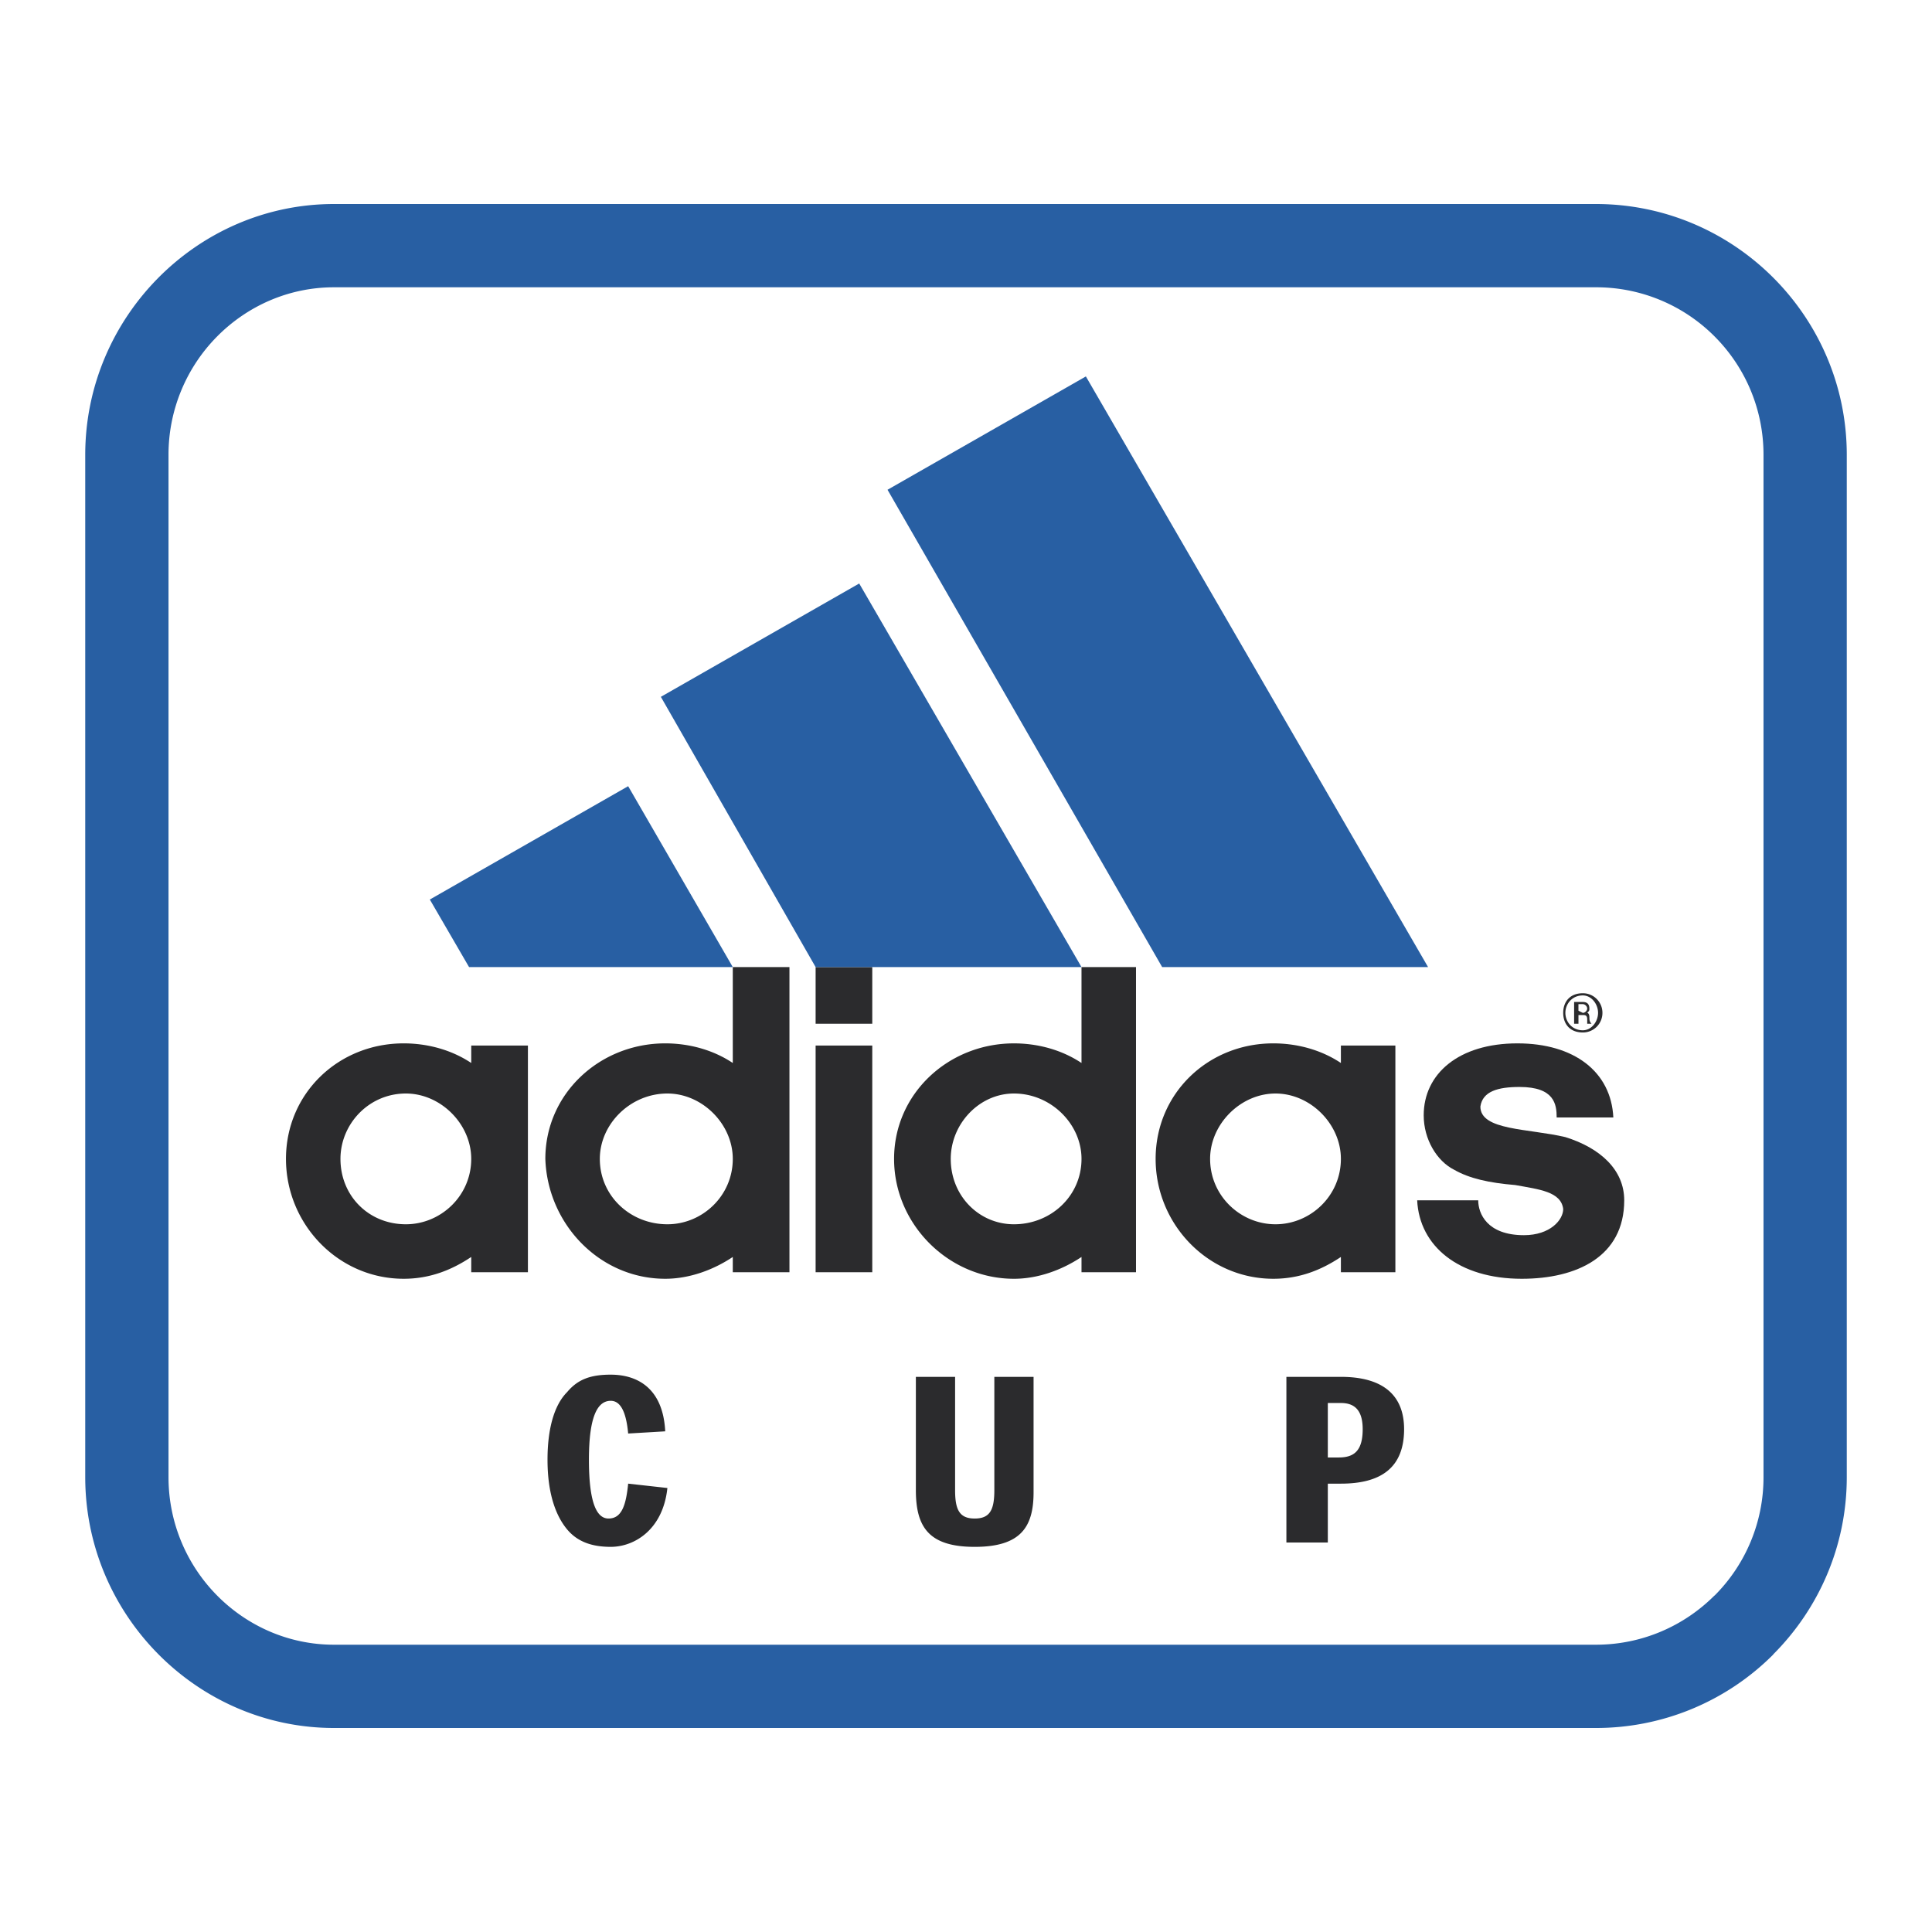 <svg xmlns="http://www.w3.org/2000/svg" width="2500" height="2500" viewBox="0 0 192.756 192.756"><path fill-rule="evenodd" clip-rule="evenodd" fill="#fff" d="M0 0h192.756v192.756H0V0z"/><path d="M33.316 24.509h125.907c11.525 0 20.875 9.351 20.875 20.876v101.986c0 11.525-9.35 20.877-20.875 20.877H33.316c-11.308 0-20.658-9.352-20.658-20.877V45.385c0-11.525 9.35-20.876 20.658-20.876z" fill-rule="evenodd" clip-rule="evenodd" fill="#fff"/><path d="M33.316 20.355h125.907c6.891 0 13.143 2.802 17.68 7.333a.281.281 0 0 1 .018.017c4.529 4.537 7.332 10.79 7.332 17.681v101.986c0 6.895-2.807 13.152-7.342 17.689l.01.008a24.956 24.956 0 0 1-17.697 7.332H33.316c-6.807 0-13.025-2.82-17.53-7.373-4.486-4.533-7.282-10.775-7.282-17.656V45.385c0-6.881 2.795-13.124 7.282-17.657 4.505-4.552 10.723-7.373 17.53-7.373zm125.907 8.308H33.316c-4.522 0-8.657 1.876-11.656 4.908a16.754 16.754 0 0 0-4.848 11.814v101.986c0 4.619 1.862 8.797 4.848 11.814 2.999 3.031 7.133 4.908 11.656 4.908h125.907c4.615 0 8.797-1.875 11.822-4.9h.016a16.665 16.665 0 0 0 4.885-11.822V45.385c0-4.626-1.869-8.806-4.885-11.822l-.016-.017a16.663 16.663 0 0 0-11.822-4.883z" fill="#285fa3"/><path fill-rule="evenodd" clip-rule="evenodd" fill="#2b2b2d" d="M81.374 104.316h5.653v22.616h-5.653v-22.616zM81.374 96.486h5.653v5.655h-5.653v-5.655zM162.049 119.754c0-3.043-2.391-5.219-5.871-6.305-3.697-.871-8.48-.652-8.48-3.045.217-1.521 1.74-1.957 3.914-1.957 3.48 0 3.697 1.74 3.697 3.045h5.654c-.219-4.568-3.914-7.395-9.568-7.395-5.871 0-9.352 3.045-9.352 7.176 0 2.393 1.305 4.566 3.045 5.438 1.521.869 3.479 1.305 6.088 1.521 2.393.436 4.568.652 4.785 2.393 0 1.086-1.305 2.609-3.914 2.609-3.697 0-4.566-2.176-4.566-3.48h-6.09c.219 4.566 4.133 7.83 10.439 7.83 5.436 0 10.219-2.176 10.219-7.83z"/><path fill-rule="evenodd" clip-rule="evenodd" fill="#285fa3" d="M81.374 96.486h26.528L85.723 58.215 65.934 69.523l15.44 26.963zM46.798 96.486H73.11L62.672 78.438 42.884 89.746l3.914 6.74zM142.479 96.486l-34.141-58.929-19.789 11.307 27.4 47.622h26.53z"/><path d="M40.492 109.1c3.479 0 6.523 3.045 6.523 6.523 0 3.697-3.044 6.523-6.523 6.523-3.697 0-6.524-2.826-6.524-6.523 0-3.478 2.827-6.523 6.524-6.523zm6.524 16.308v1.523h5.654v-22.615h-5.654v1.738c-1.957-1.305-4.349-1.957-6.741-1.957-6.524 0-11.743 5.002-11.743 11.525s5.219 11.961 11.743 11.961c2.609.001 4.784-.87 6.741-2.175zM66.586 109.1c3.479 0 6.524 3.045 6.524 6.523 0 3.697-3.044 6.523-6.524 6.523-3.696 0-6.741-2.826-6.741-6.523.001-3.478 3.045-6.523 6.741-6.523zm6.524 16.308v1.523h5.654V96.486H73.11v9.568c-1.957-1.305-4.349-1.957-6.741-1.957-6.524 0-11.96 5.002-11.96 11.525.218 6.523 5.437 11.961 11.96 11.961 2.392.001 4.784-.87 6.741-2.175zM101.162 109.1c3.697 0 6.74 3.045 6.74 6.523 0 3.697-3.043 6.523-6.74 6.523-3.479 0-6.306-2.826-6.306-6.523 0-3.478 2.828-6.523 6.306-6.523zm6.74-3.045c-1.957-1.305-4.348-1.957-6.74-1.957-6.524 0-11.96 5.002-11.96 11.525s5.436 11.961 11.96 11.961c2.393 0 4.783-.871 6.74-2.176v1.523h5.438V96.486h-5.438v9.569zM127.256 109.1c3.48 0 6.525 3.045 6.525 6.523 0 3.697-3.045 6.523-6.525 6.523-3.479 0-6.523-2.826-6.523-6.523-.001-3.478 3.044-6.523 6.523-6.523zm6.525 16.308v1.523h5.436v-22.615h-5.436v1.738c-1.957-1.305-4.35-1.957-6.742-1.957-6.523 0-11.742 5.002-11.742 11.525s5.219 11.961 11.742 11.961c2.609.001 4.785-.87 6.742-2.175zM157.482 100.184h.436c.217 0 .436.217.436.436 0 .217-.219.434-.436.434l-.436-.217v-.653zm.872.869c.217-.217.217-.217.217-.434 0-.436-.217-.652-.652-.652h-.869v2.174h.434v-.869h.436c.217 0 .436 0 .436.434v.436h.434c-.217-.217-.217-.436-.217-.652-.003-.437-.219-.437-.219-.437zm-.436-1.957c-1.305 0-1.957.871-1.957 1.957 0 1.088.652 1.957 1.957 1.957a1.948 1.948 0 0 0 1.957-1.957 1.95 1.95 0 0 0-1.957-1.957zm0 .218c.869 0 1.521.869 1.521 1.738 0 .871-.652 1.74-1.521 1.74-1.088 0-1.74-.869-1.74-1.74 0-.868.652-1.738 1.74-1.738zM62.672 148.023c-.217 2.176-.652 3.48-1.957 3.48-1.087 0-1.957-1.305-1.957-5.873 0-4.348.87-5.871 2.174-5.871.87 0 1.522.871 1.74 3.264l3.697-.219c-.218-4.35-2.827-5.654-5.437-5.654-1.957 0-3.262.436-4.349 1.74-1.305 1.305-1.957 3.697-1.957 6.74 0 3.48.87 5.654 1.957 6.959 1.087 1.305 2.609 1.74 4.349 1.74 2.392 0 5.219-1.74 5.654-5.871l-3.914-.435zM103.119 137.369h-3.914v11.307c0 1.957-.436 2.828-1.957 2.828-1.522 0-1.958-.871-1.958-2.828v-11.307h-3.914v11.307c0 3.697 1.305 5.654 5.872 5.654 4.566 0 5.871-1.957 5.871-5.436v-11.525zM132.477 153.895v-5.871h1.305c3.914 0 6.305-1.521 6.305-5.436 0-3.262-1.957-5.219-6.305-5.219h-5.438v16.525h4.133v.001zm0-8.481v-5.436h1.305c1.305 0 2.174.652 2.174 2.609 0 2.174-.869 2.826-2.393 2.826h-1.086v.001z" fill-rule="evenodd" clip-rule="evenodd" fill="#2b2b2d"/></svg>